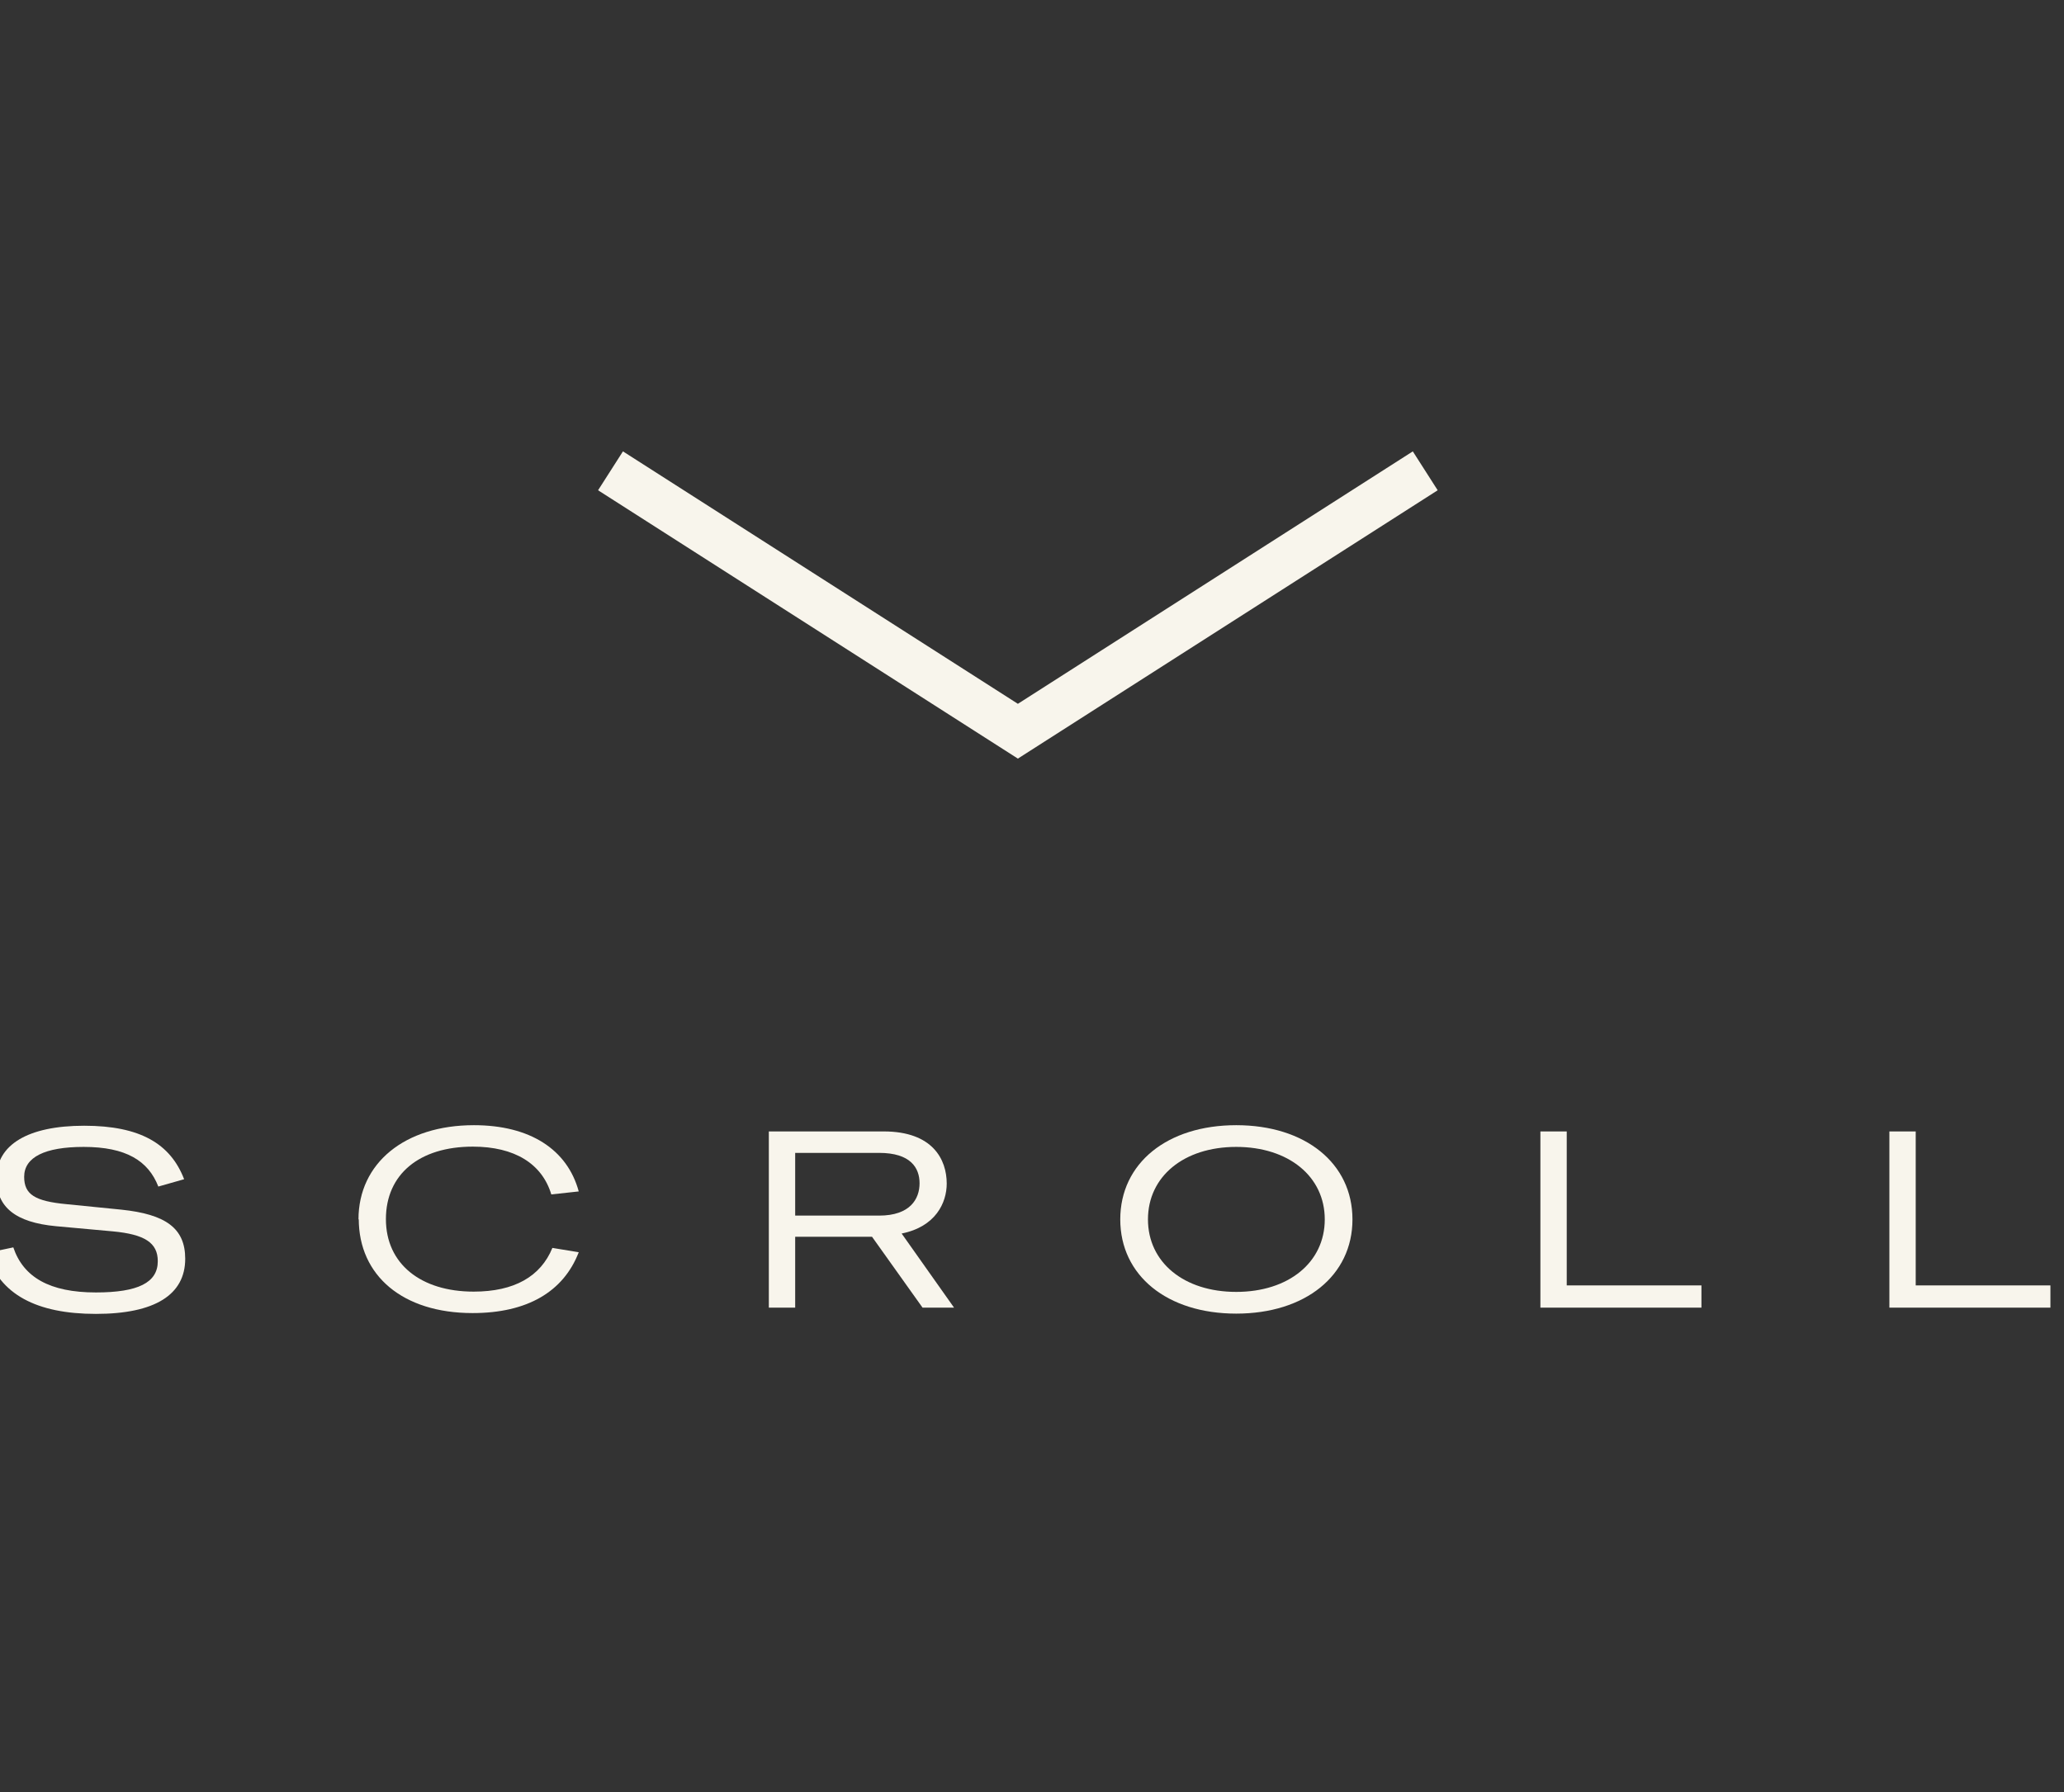 <?xml version="1.0" encoding="UTF-8"?><svg id="Layer_1" xmlns="http://www.w3.org/2000/svg" viewBox="0 0 76 66"><rect x="0" y="0" width="76" height="66" fill="#333333" stroke="none"/><defs><style>.cls-1{fill:none;stroke:#f8f5ec;stroke-miterlimit:10;stroke-width:1.7px;}.cls-2{fill:#f8f5ec;stroke-width:0px;}</style></defs><path class="cls-2" d="M-.5,46.15l.99-.21c.37,1.1,1.34,1.66,3.04,1.66,1.55,0,2.28-.36,2.28-1.15,0-.68-.48-.99-1.66-1.1l-2.09-.19c-1.49-.14-2.19-.7-2.19-1.77,0-1.23,1.16-1.93,3.23-1.93s3.18.67,3.68,1.97l-.95.27c-.37-.95-1.19-1.46-2.75-1.46-1.43,0-2.19.38-2.19,1.1,0,.65.39.9,1.57,1.01l2,.2c1.65.17,2.36.69,2.36,1.81,0,1.32-1.11,2.03-3.29,2.03S-.02,47.67-.48,46.16h-.02Z"/><path class="cls-2" d="M13.2,44.91c0-2.07,1.7-3.47,4.25-3.47,2.06,0,3.44.89,3.86,2.44l-1.01.11c-.34-1.13-1.35-1.76-2.89-1.76-1.97,0-3.2,1.02-3.2,2.67s1.29,2.67,3.23,2.67c1.5,0,2.47-.56,2.9-1.61l.97.16c-.56,1.45-1.89,2.24-3.91,2.24-2.57,0-4.19-1.38-4.19-3.47v.02Z"/><path class="cls-2" d="M33.97,48.16l-1.86-2.61h-2.83v2.61h-.97v-6.49h4.23c1.81,0,2.32,1.04,2.32,1.92,0,.71-.41,1.59-1.66,1.84l1.93,2.73s-1.16,0-1.16,0ZM29.28,42.46v2.31h3.09c1.15,0,1.49-.62,1.49-1.19s-.33-1.12-1.49-1.12c0,0-3.09,0-3.09,0Z"/><path class="cls-2" d="M41.25,44.91c0-2.07,1.73-3.47,4.27-3.47s4.28,1.4,4.28,3.47-1.74,3.47-4.28,3.47-4.27-1.4-4.27-3.47ZM48.78,44.91c0-1.58-1.33-2.67-3.26-2.67s-3.25,1.09-3.25,2.67,1.32,2.67,3.25,2.67,3.26-1.09,3.26-2.67Z"/><path class="cls-2" d="M56.72,48.16v-6.49h.97v5.67h4.96v.82s-5.93,0-5.93,0Z"/><path class="cls-2" d="M69.57,48.16v-6.49h.97v5.67h4.96v.82s-5.93,0-5.93,0Z"/><path class="cls-1" d="M52.48,17.34l-15,9.59-15-9.59"/></svg>